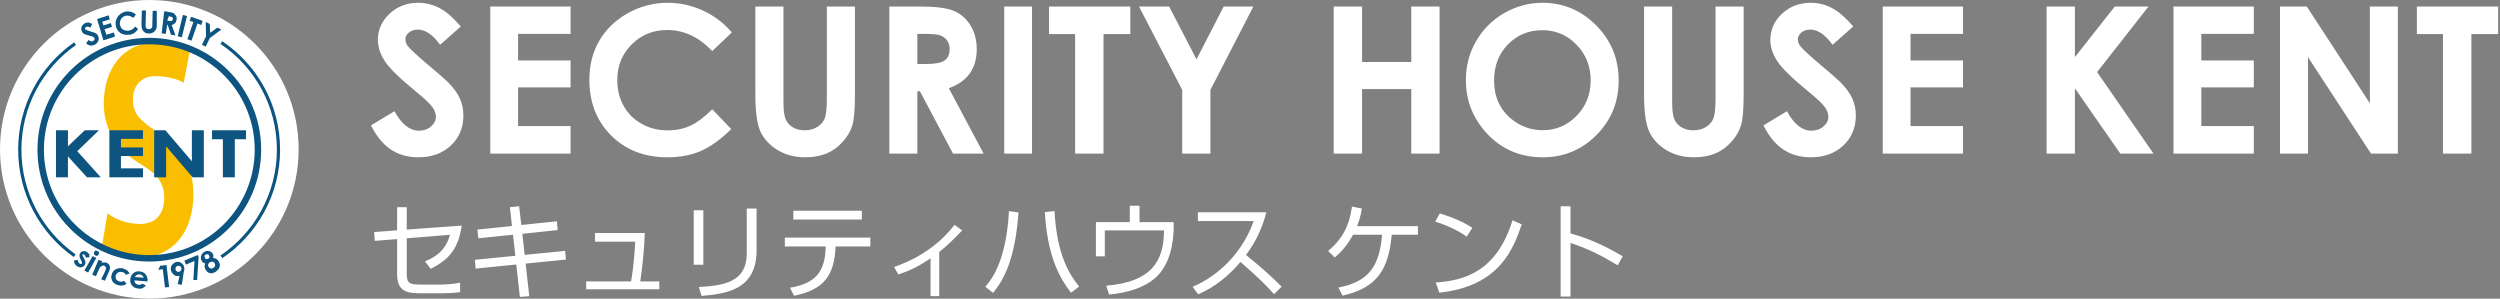 <?xml version="1.0" encoding="UTF-8"?>
<svg width="293px" height="35px" viewBox="0 0 293 35" version="1.1" xmlns="http://www.w3.org/2000/svg" xmlns:xlink="http://www.w3.org/1999/xlink">
    <rect x="0" y="0" width="293" height="35" fill="#808080" stroke="none"/>
    <!-- Generator: Sketch 47.1 (45422) - http://www.bohemiancoding.com/sketch -->
    <title>logo copy 2</title>
    <desc>Created with Sketch.</desc>
    <defs></defs>
    <g id="PC_W1280xH800" stroke="none" stroke-width="1" fill="none" fill-rule="evenodd">
        <g id="【1A-01】ホーム（-／-）" transform="translate(-102, -2640)">
            <g id="footer" transform="translate(0, 2608)">
                <g id="logo-copy-2" transform="translate(102, 26)">
                    <g id="logosymbol" transform="translate(0, 6)">
                        <g>
                            <circle id="Oval" fill="#FFFFFF" fill-rule="nonzero" cx="17.5" cy="17.5" r="17.5"></circle>
                            <g id="Group" transform="translate(2.188, 0.875)">
                                <path d="M19.337,8.838 C18.725,8.4 17.413,8.05 15.969,8.05 C14.175,8.05 13.387,9.406 13.387,10.762 C13.387,12.512 14.262,13.3 16.406,14.7 C19.206,16.45 20.475,18.725 20.475,21.919 C20.475,26.206 18.156,29.312 14.088,29.312 C12.338,29.312 10.588,28.744 9.756,28.044 L10.412,24.106 C11.331,24.85 12.775,25.375 14.219,25.375 C16.1,25.375 17.062,24.15 17.062,22.312 C17.062,20.562 16.231,19.512 14.262,18.331 C11.594,16.756 9.975,14.438 9.975,11.244 C9.975,7.219 12.25,4.112 16.056,4.112 C17.719,4.112 19.25,4.419 20.081,4.987 L19.337,8.838 Z" id="Shape" fill="#FABE00" fill-rule="nonzero"></path>
                                <g transform="translate(4.375, 14)" id="Shape" fill-rule="nonzero" fill="#0D5580">
                                    <polygon points="0 0.394 1.4 0.394 1.4 2.275 3.369 0.394 5.031 0.394 2.494 2.844 5.25 5.906 3.631 5.906 1.4 3.456 1.4 5.906 0 5.906"></polygon>
                                    <polygon points="6.256 0.394 10.194 0.394 10.194 1.4 7.612 1.4 7.612 2.406 10.194 2.406 10.194 3.413 7.612 3.413 7.612 4.856 10.194 4.856 10.194 5.906 6.256 5.906 6.256 0.394"></polygon>
                                    <polygon points="11.506 0.394 12.819 0.394 15.925 4.025 15.925 0.394 17.325 0.394 17.325 5.906 16.012 5.906 12.906 2.275 12.906 5.906 11.506 5.906"></polygon>
                                    <polygon points="18.244 0.394 22.269 0.394 22.269 1.444 20.956 1.444 20.956 5.906 19.556 5.906 19.556 1.444 18.288 1.444 18.288 0.394"></polygon>
                                </g>
                                <g transform="translate(6.125, 28.438)" id="Shape" fill-rule="nonzero" fill="#0D5580">
                                    <path d="M2.188,0.831 L1.75,0.875 C1.706,0.7 1.663,0.613 1.575,0.525 C1.531,0.481 1.488,0.481 1.444,0.481 C1.4,0.481 1.356,0.481 1.356,0.525 C1.356,0.525 1.356,0.569 1.356,0.613 C1.356,0.656 1.4,0.7 1.444,0.787 L1.531,0.963 C1.619,1.137 1.706,1.312 1.706,1.4 C1.706,1.531 1.663,1.619 1.619,1.75 C1.531,1.881 1.4,1.969 1.225,2.013 C1.05,2.056 0.875,1.969 0.7,1.881 C0.481,1.706 0.35,1.488 0.35,1.225 L0.787,1.137 C0.787,1.225 0.831,1.312 0.875,1.4 C0.919,1.488 0.963,1.531 1.006,1.575 C1.05,1.619 1.094,1.619 1.181,1.619 C1.225,1.619 1.269,1.619 1.269,1.575 C1.312,1.531 1.312,1.4 1.225,1.269 L1.137,1.094 C0.963,0.787 0.963,0.525 1.094,0.35 C1.181,0.219 1.312,0.131 1.444,0.131 C1.619,0.087 1.75,0.131 1.925,0.263 C2.013,0.35 2.1,0.438 2.188,0.525 C2.144,0.569 2.144,0.7 2.188,0.831 Z"></path>
                                    <path d="M2.538,0.7 L2.975,0.919 L2.013,2.625 L1.575,2.406 L2.538,0.7 Z M3.15,0.131 C3.237,0.175 3.281,0.219 3.281,0.306 C3.325,0.394 3.281,0.481 3.237,0.525 C3.194,0.613 3.15,0.656 3.062,0.656 C2.975,0.7 2.888,0.656 2.844,0.613 C2.756,0.569 2.712,0.525 2.712,0.438 C2.669,0.35 2.712,0.263 2.756,0.175 C2.8,0.087 2.844,0.044 2.931,0.044 C2.975,0.087 3.062,0.087 3.15,0.131 Z"></path>
                                    <path d="M3.237,1.137 L3.675,1.312 L3.587,1.488 C3.719,1.444 3.85,1.444 3.938,1.444 C4.025,1.444 4.112,1.444 4.2,1.488 C4.375,1.575 4.506,1.706 4.55,1.881 C4.594,2.013 4.594,2.188 4.506,2.406 L3.981,3.587 L3.544,3.413 L3.938,2.625 C4.025,2.406 4.069,2.275 4.112,2.188 C4.112,2.1 4.112,2.056 4.069,1.969 C4.025,1.925 3.981,1.881 3.938,1.837 C3.85,1.794 3.763,1.794 3.675,1.837 C3.587,1.881 3.5,1.925 3.413,2.013 C3.369,2.056 3.325,2.188 3.237,2.362 L2.931,3.062 L2.494,2.888 L3.237,1.137 Z"></path>
                                    <path d="M6.869,2.756 L6.431,2.888 C6.388,2.8 6.3,2.712 6.256,2.669 C6.213,2.625 6.125,2.581 5.994,2.581 C5.819,2.538 5.644,2.538 5.513,2.625 C5.381,2.712 5.294,2.844 5.25,2.975 C5.206,3.15 5.25,3.281 5.294,3.413 C5.381,3.544 5.513,3.631 5.688,3.675 C5.906,3.719 6.081,3.719 6.213,3.587 L6.519,3.938 C6.256,4.156 5.95,4.2 5.556,4.112 C5.206,4.025 4.987,3.85 4.856,3.631 C4.725,3.369 4.681,3.15 4.769,2.888 C4.812,2.712 4.9,2.538 5.031,2.406 C5.162,2.275 5.338,2.188 5.513,2.144 C5.688,2.1 5.906,2.1 6.081,2.144 C6.256,2.188 6.431,2.275 6.562,2.362 C6.694,2.45 6.781,2.581 6.869,2.756 Z"></path>
                                    <path d="M8.969,3.675 L7.438,3.544 C7.438,3.675 7.481,3.806 7.569,3.894 C7.656,3.981 7.787,4.025 7.919,4.069 C8.094,4.069 8.269,4.025 8.4,3.938 L8.794,4.156 C8.662,4.287 8.531,4.375 8.4,4.463 C8.269,4.506 8.094,4.55 7.875,4.506 C7.569,4.463 7.35,4.375 7.175,4.156 C7,3.938 6.912,3.719 6.956,3.413 C7,3.106 7.088,2.888 7.306,2.712 C7.525,2.538 7.744,2.45 8.05,2.494 C8.356,2.538 8.575,2.625 8.75,2.844 C8.925,3.062 9.012,3.325 8.969,3.631 L8.969,3.675 Z M8.531,3.237 C8.488,3.106 8.444,3.019 8.356,2.975 C8.269,2.888 8.181,2.844 8.05,2.844 C7.919,2.844 7.787,2.844 7.7,2.931 C7.612,2.975 7.569,3.062 7.481,3.15 L8.531,3.237 Z"></path>
                                    <polygon points="10.456 1.837 11.2 1.75 11.506 4.331 11.025 4.375 10.762 2.231 10.238 2.319"></polygon>
                                    <path d="M12.994,4.069 L12.512,3.981 L12.731,3.019 C12.512,3.062 12.294,3.062 12.119,2.931 C11.944,2.8 11.812,2.625 11.725,2.406 C11.681,2.188 11.681,1.969 11.812,1.794 C11.944,1.619 12.075,1.488 12.294,1.4 C12.512,1.356 12.731,1.356 12.906,1.488 C13.081,1.619 13.213,1.75 13.256,1.969 C13.256,2.056 13.3,2.144 13.3,2.231 C13.3,2.319 13.256,2.45 13.213,2.625 L12.994,4.069 Z M12.688,2.538 C12.775,2.494 12.863,2.45 12.906,2.362 C12.95,2.275 12.95,2.188 12.95,2.1 C12.906,2.013 12.863,1.925 12.775,1.881 C12.688,1.837 12.6,1.837 12.512,1.837 C12.425,1.881 12.338,1.925 12.294,2.013 C12.25,2.1 12.25,2.188 12.25,2.275 C12.294,2.362 12.338,2.45 12.425,2.494 C12.512,2.538 12.6,2.581 12.688,2.538 Z"></path>
                                    <polygon points="13.3 1.225 14.875 0.569 14.963 0.831 14.787 3.5 14.35 3.5 14.481 1.269 13.475 1.706"></polygon>
                                    <path d="M16.669,0.919 C16.8,0.919 16.931,0.963 17.062,1.05 C17.194,1.137 17.281,1.225 17.325,1.356 C17.413,1.488 17.456,1.619 17.456,1.794 C17.456,1.925 17.413,2.056 17.325,2.188 C17.238,2.319 17.106,2.406 16.975,2.538 C16.8,2.625 16.625,2.712 16.494,2.712 C16.363,2.712 16.231,2.712 16.1,2.625 C15.969,2.538 15.881,2.45 15.794,2.319 C15.706,2.188 15.706,2.056 15.662,1.969 C15.662,1.837 15.662,1.706 15.75,1.575 C15.662,1.531 15.531,1.488 15.488,1.444 C15.4,1.4 15.356,1.312 15.312,1.225 C15.225,1.094 15.225,0.963 15.225,0.875 C15.225,0.744 15.269,0.613 15.312,0.525 C15.4,0.394 15.488,0.306 15.619,0.219 C15.75,0.131 15.881,0.087 16.012,0.087 C16.144,0.087 16.275,0.131 16.363,0.175 C16.494,0.263 16.581,0.35 16.625,0.438 C16.669,0.525 16.712,0.613 16.712,0.7 C16.712,0.656 16.669,0.787 16.669,0.919 Z M15.794,0.525 C15.706,0.569 15.662,0.613 15.662,0.7 C15.662,0.787 15.662,0.831 15.706,0.919 C15.75,1.006 15.794,1.05 15.881,1.05 C15.969,1.05 16.012,1.05 16.1,1.006 C16.188,0.963 16.231,0.919 16.231,0.831 C16.231,0.744 16.231,0.7 16.188,0.613 C16.144,0.525 16.1,0.481 16.012,0.481 C15.925,0.481 15.881,0.481 15.794,0.525 Z M16.319,1.4 C16.231,1.444 16.144,1.531 16.1,1.663 C16.056,1.75 16.056,1.881 16.144,1.969 C16.188,2.056 16.275,2.1 16.363,2.144 C16.45,2.188 16.581,2.144 16.669,2.1 C16.756,2.056 16.844,1.969 16.887,1.837 C16.931,1.75 16.887,1.663 16.844,1.531 C16.8,1.444 16.712,1.4 16.625,1.356 C16.538,1.356 16.45,1.356 16.319,1.4 Z"></path>
                                </g>
                                <g transform="translate(7, 0)" id="Shape" fill-rule="nonzero" fill="#0D5580">
                                    <path d="M1.619,1.925 L1.4,2.362 C1.225,2.231 1.05,2.231 0.919,2.275 C0.875,2.319 0.831,2.319 0.787,2.406 C0.744,2.45 0.744,2.494 0.787,2.538 C0.831,2.581 0.875,2.625 0.919,2.625 C0.963,2.669 1.137,2.712 1.4,2.8 C1.619,2.888 1.794,2.931 1.837,2.931 C1.969,2.975 2.056,3.062 2.144,3.106 C2.231,3.194 2.275,3.237 2.319,3.369 C2.406,3.544 2.406,3.763 2.319,3.938 C2.231,4.112 2.1,4.287 1.881,4.375 C1.706,4.463 1.531,4.463 1.4,4.463 C1.225,4.419 1.05,4.375 0.919,4.2 L1.181,3.806 C1.4,3.981 1.575,4.025 1.706,3.938 C1.794,3.894 1.837,3.85 1.881,3.763 C1.925,3.675 1.925,3.631 1.881,3.587 C1.837,3.544 1.794,3.5 1.75,3.456 C1.706,3.413 1.575,3.369 1.356,3.325 C1.006,3.237 0.744,3.15 0.613,3.062 C0.481,2.975 0.438,2.888 0.394,2.756 C0.306,2.581 0.306,2.406 0.394,2.231 C0.481,2.056 0.613,1.925 0.787,1.837 C0.919,1.794 1.05,1.75 1.181,1.75 C1.269,1.794 1.444,1.837 1.619,1.925 Z"></path>
                                    <polygon points="2.188 1.356 3.544 0.919 3.675 1.4 2.8 1.663 2.931 2.1 3.806 1.837 3.938 2.275 3.062 2.538 3.281 3.194 4.156 2.931 4.287 3.413 2.931 3.85"></polygon>
                                    <path d="M6.737,0.831 L6.431,1.225 C6.169,1.006 5.862,0.919 5.6,0.963 C5.338,1.006 5.162,1.137 5.031,1.312 C4.9,1.488 4.856,1.706 4.856,1.969 C4.9,2.144 4.944,2.275 5.031,2.406 C5.119,2.538 5.25,2.625 5.425,2.669 C5.556,2.712 5.731,2.756 5.906,2.712 C6.037,2.712 6.169,2.625 6.3,2.581 C6.431,2.494 6.519,2.406 6.65,2.231 L7,2.538 C6.825,2.756 6.694,2.888 6.519,3.019 C6.344,3.106 6.169,3.194 5.95,3.194 C5.556,3.237 5.206,3.194 4.9,2.975 C4.594,2.756 4.419,2.45 4.375,2.056 C4.331,1.794 4.375,1.575 4.463,1.356 C4.55,1.137 4.681,0.963 4.9,0.787 C5.119,0.613 5.338,0.525 5.556,0.481 C5.775,0.438 5.994,0.481 6.213,0.525 C6.388,0.569 6.562,0.7 6.737,0.831 Z"></path>
                                    <path d="M7.438,0.35 L7.919,0.35 L7.875,2.056 C7.875,2.188 7.875,2.319 7.919,2.362 C7.963,2.406 8.006,2.494 8.05,2.494 C8.094,2.538 8.181,2.538 8.269,2.538 C8.356,2.538 8.444,2.538 8.488,2.494 C8.531,2.45 8.575,2.406 8.619,2.362 C8.662,2.319 8.662,2.188 8.662,2.013 L8.706,0.394 L9.188,0.394 L9.188,1.925 C9.188,2.188 9.188,2.362 9.144,2.45 C9.1,2.538 9.056,2.669 8.969,2.756 C8.881,2.844 8.794,2.931 8.662,2.975 C8.531,3.019 8.4,3.062 8.269,3.062 C8.094,3.062 7.919,3.019 7.787,2.931 C7.656,2.844 7.569,2.712 7.481,2.581 C7.438,2.45 7.394,2.231 7.394,1.925 L7.438,0.35 Z"></path>
                                    <path d="M10.062,0.438 L10.588,0.525 C10.894,0.569 11.069,0.613 11.2,0.7 C11.287,0.787 11.375,0.875 11.463,1.006 C11.506,1.137 11.55,1.269 11.506,1.444 C11.463,1.619 11.419,1.75 11.331,1.837 C11.244,1.925 11.113,2.013 10.938,2.056 L11.375,3.281 L10.85,3.194 L10.456,2.013 L10.412,2.013 L10.238,3.106 L9.756,3.019 L10.062,0.438 Z M10.412,1.531 L10.588,1.575 C10.762,1.619 10.85,1.575 10.938,1.575 C10.981,1.531 11.025,1.488 11.069,1.4 C11.069,1.356 11.069,1.312 11.069,1.225 C11.025,1.181 11.025,1.137 10.981,1.137 C10.938,1.094 10.85,1.094 10.719,1.05 L10.588,1.05 L10.412,1.531 Z"></path>
                                    <polygon points="12.25 0.875 12.731 1.006 12.119 3.5 11.637 3.369"></polygon>
                                    <polygon points="13.213 1.094 14.569 1.575 14.394 2.056 13.956 1.881 13.256 3.894 12.775 3.719 13.475 1.706 13.037 1.575"></polygon>
                                    <polygon points="14.919 1.706 15.4 1.925 15.444 2.975 16.275 2.362 16.756 2.581 15.4 3.587 14.919 4.594 14.481 4.375 14.963 3.369"></polygon>
                                </g>
                                <circle id="Oval" stroke="#0D5580" stroke-width="0.756" cx="15.312" cy="16.669" r="12.731"></circle>
                                <g transform="translate(0, 3.938)" id="Shape" stroke-width="0.378">
                                    <path d="M6.606,0.306 C2.669,3.062 0.131,7.612 0.131,12.731 C0.131,17.85 2.669,22.4 6.562,25.156" stroke="#095480"></path>
                                    <path d="M23.756,25.288 C27.781,22.575 30.45,17.938 30.45,12.731 C30.45,7.481 27.781,2.888 23.756,0.175" stroke="#0D5580"></path>
                                </g>
                            </g>
                        </g>
                    </g>
                    <path d="M54.004,9.105 L51.578,11.25 C50.727,10.062 49.859,9.469 48.977,9.469 C48.547,9.469 48.195,9.584 47.922,9.814 C47.648,10.045 47.512,10.305 47.512,10.594 C47.512,10.883 47.609,11.156 47.805,11.414 C48.07,11.758 48.871,12.496 50.207,13.629 C51.457,14.676 52.215,15.336 52.48,15.609 C53.145,16.281 53.615,16.924 53.893,17.537 C54.17,18.15 54.309,18.82 54.309,19.547 C54.309,20.961 53.82,22.129 52.844,23.051 C51.867,23.973 50.594,24.434 49.023,24.434 C47.797,24.434 46.729,24.133 45.818,23.531 C44.908,22.93 44.129,21.984 43.48,20.695 L46.234,19.031 C47.063,20.555 48.016,21.316 49.094,21.316 C49.656,21.316 50.129,21.152 50.512,20.824 C50.895,20.496 51.086,20.117 51.086,19.688 C51.086,19.297 50.941,18.906 50.652,18.516 C50.363,18.125 49.727,17.527 48.742,16.723 C46.867,15.191 45.656,14.01 45.109,13.178 C44.562,12.346 44.289,11.516 44.289,10.688 C44.289,9.492 44.744,8.467 45.654,7.611 C46.564,6.756 47.687,6.328 49.023,6.328 C49.883,6.328 50.701,6.527 51.479,6.926 C52.256,7.324 53.098,8.051 54.004,9.105 Z M57.461,6.762 L66.871,6.762 L66.871,9.973 L60.719,9.973 L60.719,13.09 L66.871,13.09 L66.871,16.242 L60.719,16.242 L60.719,20.777 L66.871,20.777 L66.871,24 L57.461,24 L57.461,6.762 Z M85.773,9.797 L83.477,11.988 C81.914,10.34 80.156,9.516 78.203,9.516 C76.555,9.516 75.166,10.078 74.037,11.203 C72.908,12.328 72.344,13.715 72.344,15.363 C72.344,16.512 72.594,17.531 73.094,18.422 C73.594,19.313 74.301,20.012 75.215,20.52 C76.129,21.027 77.145,21.281 78.262,21.281 C79.215,21.281 80.086,21.104 80.875,20.748 C81.664,20.393 82.531,19.746 83.477,18.809 L85.703,21.129 C84.43,22.371 83.227,23.232 82.094,23.713 C80.961,24.193 79.668,24.434 78.215,24.434 C75.535,24.434 73.342,23.584 71.635,21.885 C69.928,20.186 69.074,18.008 69.074,15.352 C69.074,13.633 69.463,12.105 70.24,10.77 C71.018,9.434 72.131,8.359 73.58,7.547 C75.029,6.734 76.59,6.328 78.262,6.328 C79.684,6.328 81.053,6.629 82.369,7.23 C83.686,7.832 84.82,8.687 85.773,9.797 Z M88.527,6.762 L91.82,6.762 L91.82,17.918 C91.82,18.879 91.904,19.559 92.072,19.957 C92.24,20.355 92.518,20.674 92.904,20.912 C93.291,21.15 93.758,21.27 94.305,21.27 C94.883,21.27 95.381,21.137 95.799,20.871 C96.217,20.605 96.506,20.268 96.666,19.857 C96.826,19.447 96.906,18.664 96.906,17.508 L96.906,6.762 L100.199,6.762 L100.199,17.039 C100.199,18.773 100.102,19.977 99.906,20.648 C99.711,21.32 99.338,21.969 98.787,22.594 C98.236,23.219 97.602,23.682 96.883,23.982 C96.164,24.283 95.328,24.434 94.375,24.434 C93.125,24.434 92.037,24.146 91.111,23.572 C90.186,22.998 89.523,22.279 89.125,21.416 C88.727,20.553 88.527,19.094 88.527,17.039 L88.527,6.762 Z M104.23,6.762 L107.711,6.762 C109.617,6.762 110.975,6.932 111.783,7.271 C112.592,7.611 113.242,8.176 113.734,8.965 C114.227,9.754 114.473,10.687 114.473,11.766 C114.473,12.898 114.201,13.846 113.658,14.607 C113.115,15.369 112.297,15.945 111.203,16.336 L115.281,24 L111.695,24 L107.816,16.699 L107.512,16.699 L107.512,24 L104.23,24 L104.23,6.762 Z M107.512,13.5 L108.543,13.5 C109.59,13.5 110.311,13.363 110.705,13.09 C111.1,12.816 111.297,12.363 111.297,11.73 C111.297,11.355 111.199,11.029 111.004,10.752 C110.809,10.475 110.547,10.275 110.219,10.154 C109.891,10.033 109.289,9.973 108.414,9.973 L107.512,9.973 L107.512,13.5 Z M117.695,6.762 L120.953,6.762 L120.953,24 L117.695,24 L117.695,6.762 Z M122.945,6.762 L132.473,6.762 L132.473,9.996 L129.332,9.996 L129.332,24 L126.004,24 L126.004,9.996 L122.945,9.996 L122.945,6.762 Z M133.492,6.762 L137.02,6.762 L140.23,12.949 L143.418,6.762 L146.898,6.762 L141.859,16.535 L141.859,24 L138.555,24 L138.555,16.535 L133.492,6.762 Z M156.309,6.762 L159.637,6.762 L159.637,13.266 L165.402,13.266 L165.402,6.762 L168.719,6.762 L168.719,24 L165.402,24 L165.402,16.441 L159.637,16.441 L159.637,24 L156.309,24 L156.309,6.762 Z M180.789,6.328 C183.227,6.328 185.322,7.211 187.076,8.977 C188.83,10.742 189.707,12.895 189.707,15.434 C189.707,17.949 188.842,20.078 187.111,21.82 C185.381,23.563 183.281,24.434 180.812,24.434 C178.227,24.434 176.078,23.539 174.367,21.75 C172.656,19.961 171.801,17.836 171.801,15.375 C171.801,13.727 172.199,12.211 172.996,10.828 C173.793,9.445 174.889,8.35 176.283,7.541 C177.678,6.732 179.18,6.328 180.789,6.328 Z M180.754,9.539 C179.16,9.539 177.82,10.094 176.734,11.203 C175.648,12.313 175.105,13.723 175.105,15.434 C175.105,17.34 175.789,18.848 177.156,19.957 C178.219,20.824 179.437,21.258 180.812,21.258 C182.367,21.258 183.691,20.695 184.785,19.57 C185.879,18.445 186.426,17.059 186.426,15.41 C186.426,13.77 185.875,12.381 184.773,11.244 C183.672,10.107 182.332,9.539 180.754,9.539 Z M192.684,6.762 L195.977,6.762 L195.977,17.918 C195.977,18.879 196.061,19.559 196.229,19.957 C196.396,20.355 196.674,20.674 197.061,20.912 C197.447,21.15 197.914,21.27 198.461,21.27 C199.039,21.27 199.537,21.137 199.955,20.871 C200.373,20.605 200.662,20.268 200.822,19.857 C200.982,19.447 201.062,18.664 201.062,17.508 L201.062,6.762 L204.355,6.762 L204.355,17.039 C204.355,18.773 204.258,19.977 204.062,20.648 C203.867,21.32 203.494,21.969 202.943,22.594 C202.393,23.219 201.758,23.682 201.039,23.982 C200.32,24.283 199.484,24.434 198.531,24.434 C197.281,24.434 196.193,24.146 195.268,23.572 C194.342,22.998 193.68,22.279 193.281,21.416 C192.883,20.553 192.684,19.094 192.684,17.039 L192.684,6.762 Z M217.199,9.105 L214.773,11.25 C213.922,10.062 213.055,9.469 212.172,9.469 C211.742,9.469 211.391,9.584 211.117,9.814 C210.844,10.045 210.707,10.305 210.707,10.594 C210.707,10.883 210.805,11.156 211,11.414 C211.266,11.758 212.066,12.496 213.402,13.629 C214.652,14.676 215.41,15.336 215.676,15.609 C216.34,16.281 216.811,16.924 217.088,17.537 C217.365,18.15 217.504,18.82 217.504,19.547 C217.504,20.961 217.016,22.129 216.039,23.051 C215.062,23.973 213.789,24.434 212.219,24.434 C210.992,24.434 209.924,24.133 209.014,23.531 C208.104,22.93 207.324,21.984 206.676,20.695 L209.43,19.031 C210.258,20.555 211.211,21.316 212.289,21.316 C212.852,21.316 213.324,21.152 213.707,20.824 C214.09,20.496 214.281,20.117 214.281,19.688 C214.281,19.297 214.137,18.906 213.848,18.516 C213.559,18.125 212.922,17.527 211.938,16.723 C210.062,15.191 208.852,14.01 208.305,13.178 C207.758,12.346 207.484,11.516 207.484,10.688 C207.484,9.492 207.939,8.467 208.85,7.611 C209.76,6.756 210.883,6.328 212.219,6.328 C213.078,6.328 213.896,6.527 214.674,6.926 C215.451,7.324 216.293,8.051 217.199,9.105 Z M220.656,6.762 L230.066,6.762 L230.066,9.973 L223.914,9.973 L223.914,13.09 L230.066,13.09 L230.066,16.242 L223.914,16.242 L223.914,20.777 L230.066,20.777 L230.066,24 L220.656,24 L220.656,6.762 Z M239.863,6.762 L243.18,6.762 L243.18,12.691 L247.855,6.762 L251.805,6.762 L245.781,14.449 L252.391,24 L248.5,24 L243.18,16.348 L243.18,24 L239.863,24 L239.863,6.762 Z M254.734,6.762 L264.145,6.762 L264.145,9.973 L257.992,9.973 L257.992,13.09 L264.145,13.09 L264.145,16.242 L257.992,16.242 L257.992,20.777 L264.145,20.777 L264.145,24 L254.734,24 L254.734,6.762 Z M267.215,6.762 L270.355,6.762 L277.75,18.105 L277.75,6.762 L281.031,6.762 L281.031,24 L277.879,24 L270.496,12.691 L270.496,24 L267.215,24 L267.215,6.762 Z M283.258,6.762 L292.785,6.762 L292.785,9.996 L289.645,9.996 L289.645,24 L286.316,24 L286.316,9.996 L283.258,9.996 L283.258,6.762 Z" id="SECURITY-HOUSE-KENT" fill="#FFFFFF"></path>
                    <path d="M47.668,32.908 L47.668,30.28 L46.54,30.28 L46.54,32.992 L43.852,33.196 L43.924,34.228 L46.54,34.024 L46.54,38.02 C46.54,39.808 47.224,40.372 49.156,40.372 L51.784,40.372 C52.168,40.372 53.284,40.348 53.932,40.24 L53.92,39.136 C53.368,39.256 52.264,39.352 51.7,39.352 L49.276,39.352 C47.836,39.352 47.668,39.1 47.668,37.972 L47.668,33.928 L52.732,33.52 C52.192,35.596 50.656,36.28 49.804,36.628 L50.476,37.504 C52.732,36.388 53.728,35.044 54.112,32.44 L47.668,32.908 Z M60.004,32.488 L55.96,32.908 L56.056,33.928 L60.124,33.508 L60.4,35.98 L55.66,36.448 L55.744,37.48 L60.508,37 L60.928,40.792 L62.032,40.72 L61.6,36.892 L66.328,36.424 L66.232,35.404 L61.492,35.872 L61.216,33.4 L65.356,32.968 L65.272,31.936 L61.096,32.368 L60.844,30.172 L59.764,30.28 L60.004,32.488 Z M69.736,33.304 L69.736,34.324 L74.452,34.324 C74.404,35.248 74.248,37.456 73.96,38.98 L68.704,38.98 L68.704,39.904 L77.272,39.904 L77.272,38.98 L75.04,38.98 C75.256,37.576 75.532,34.996 75.568,33.304 L69.736,33.304 Z M82.432,30.64 L82.432,37.024 L81.304,37.024 L81.304,30.64 L82.432,30.64 Z M88.672,30.436 L88.672,35.332 C88.672,40.084 84.916,40.432 82.228,40.684 L81.904,39.64 C84.904,39.472 87.52,39.028 87.52,35.704 L87.52,30.436 L88.672,30.436 Z M92.98,30.7 L92.98,31.732 L101.008,31.732 L101.008,30.7 L92.98,30.7 Z M91.984,33.844 L91.984,34.888 L96.772,34.888 C96.724,37.804 95.62,39.22 92.584,39.724 L93.064,40.66 C96.544,39.964 97.804,38.296 97.924,34.888 L102.004,34.888 L102.004,33.844 L91.984,33.844 Z M110.08,35.536 C111.064,34.744 111.652,34.156 112.768,33.004 L111.868,32.356 C110.452,34.216 108.16,36.136 104.788,37.288 L105.28,38.164 C106.756,37.684 107.764,37.156 109.06,36.28 L109.06,40.708 L110.08,40.708 L110.08,35.536 Z M116.392,40.324 C117.616,38.8 118.96,36.532 119.368,30.892 L118.252,30.748 C118.168,32.344 117.964,33.94 117.544,35.488 C116.908,37.876 116.02,38.956 115.48,39.616 L116.392,40.324 Z M122.452,30.856 C122.764,35.908 124.06,38.404 125.524,40.312 L126.472,39.58 C125.404,38.248 123.856,35.968 123.592,30.736 L122.452,30.856 Z M132.412,30.112 L132.412,32.032 L128.44,32.032 L128.44,36.04 L129.484,36.04 L129.484,33.004 L136.42,33.004 C136.42,36.616 134.944,39.052 129.652,39.484 L129.988,40.516 C132.34,40.324 134.236,39.592 135.376,38.596 C137.14,37.06 137.632,34.336 137.548,32.032 L133.552,32.032 L133.552,30.112 L132.412,30.112 Z M140.428,40.492 C142.372,39.664 144.028,38.308 145.384,36.7 C147.772,38.776 148.648,39.724 149.32,40.48 L150.208,39.592 C148.888,38.272 147.484,37.048 146.032,35.884 C147.148,34.396 147.964,32.692 148.408,30.88 L140.392,30.88 L140.392,31.912 L146.932,31.912 C145.288,36.496 141.784,38.8 139.768,39.604 L140.428,40.492 Z M159.052,32.5 C159.436,31.504 159.52,30.964 159.604,30.436 L158.452,30.208 C158.152,32.44 157.348,33.988 155.656,35.416 L156.436,36.172 C156.892,35.788 157.744,35.044 158.584,33.508 L161.98,33.508 C161.68,37.072 160.54,39.004 156.856,39.7 L157.348,40.648 C161.296,39.76 162.748,37.684 163.108,33.508 L166.18,33.508 L166.18,32.5 L159.052,32.5 Z M172.564,32.692 L171.892,33.736 C170.908,32.968 169.084,32.224 168.208,31.972 L168.748,31.012 C168.952,31.072 170.92,31.636 172.564,32.692 Z M168.688,40.3 L168.268,39.112 C171.652,38.872 175.396,37.84 177.268,31.816 L178.348,32.296 C177.388,35.056 175.828,39.544 168.688,40.3 Z M182.908,30.172 L182.908,40.756 L184.06,40.756 L184.06,34.468 C186.22,35.212 187.42,35.788 189.604,37.096 L190.18,36.028 C188.704,35.164 186.76,34.108 184.06,33.352 L184.06,30.172 L182.908,30.172 Z" id="セキュリティハウス-ケント" fill="#FFFFFF"></path>
                </g>
            </g>
        </g>
    </g>
</svg>